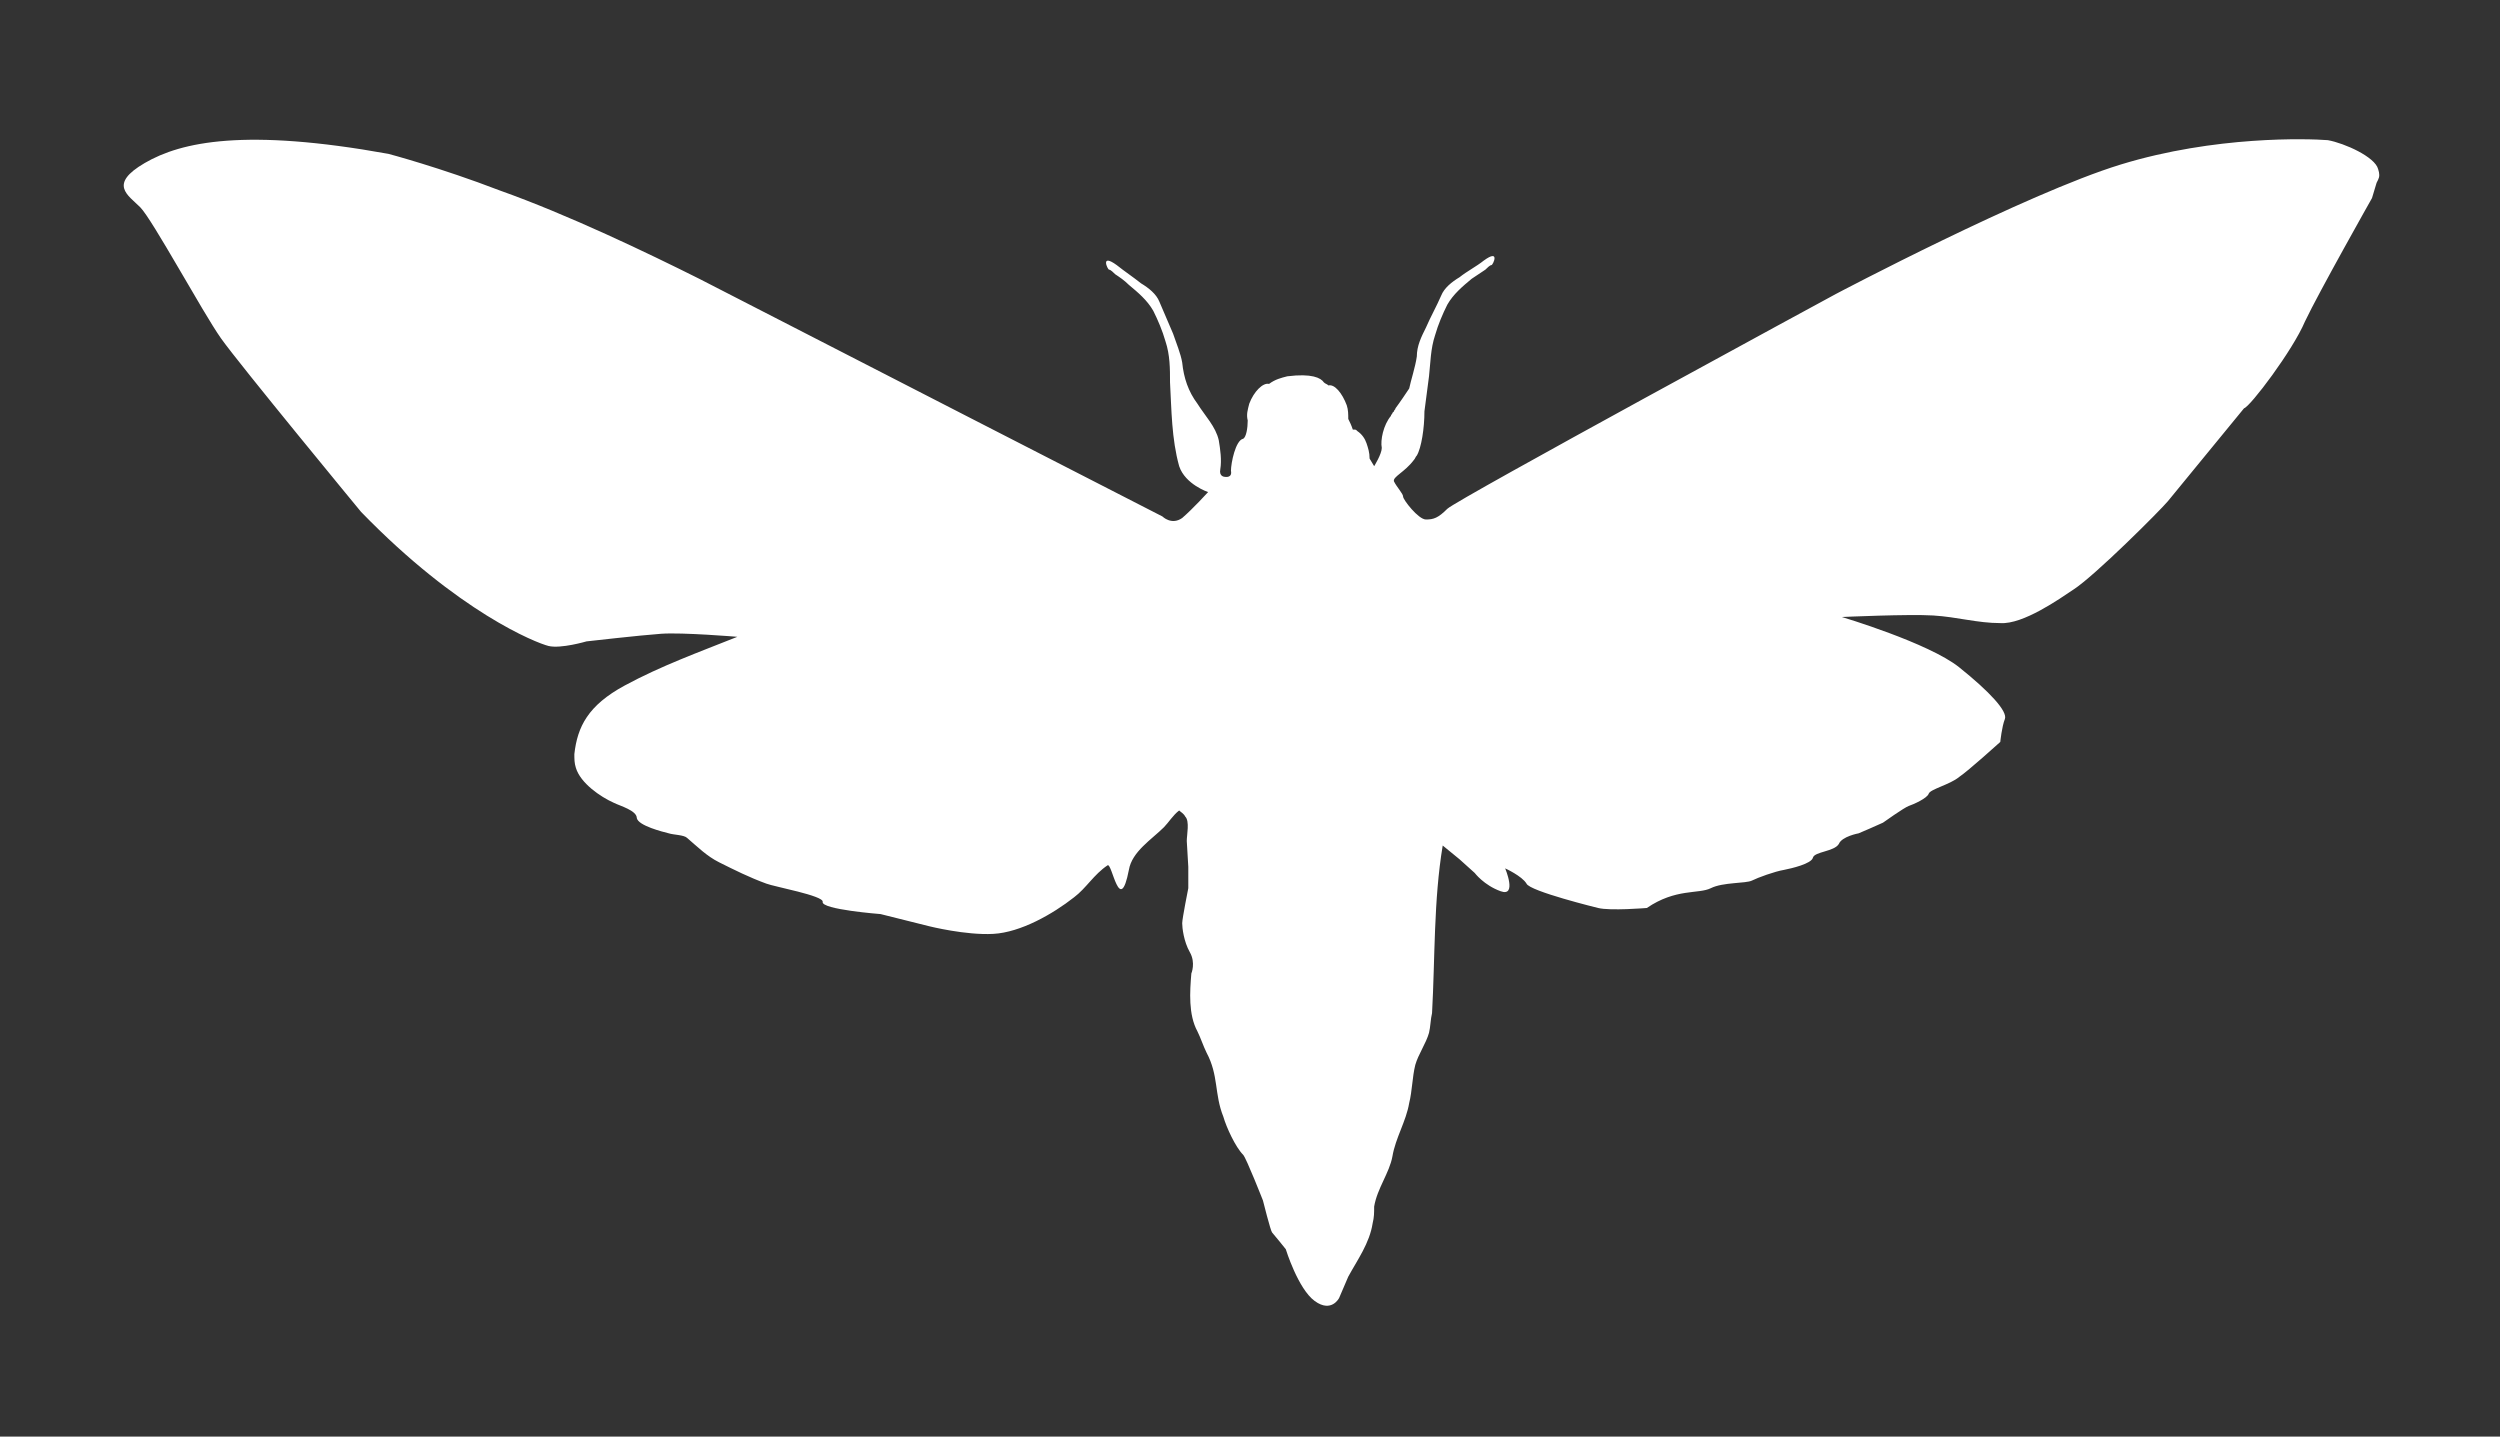 <?xml version="1.0" encoding="UTF-8"?>
<!-- Generator: Adobe Illustrator 26.0.2, SVG Export Plug-In . SVG Version: 6.00 Build 0)  -->
<svg xmlns="http://www.w3.org/2000/svg" xmlns:xlink="http://www.w3.org/1999/xlink" version="1.1" id="Layer_1" x="0px" y="0px" viewBox="0 0 164.1 94.3" style="enable-background:new 0 0 164.1 94.3;" xml:space="preserve">
<rect x="0" y="0" width="164.1" height="94.3" fill="#333333" stroke="none"/>
<style type="text/css">
	.st0{fill:#FFFFFF;}
</style>
<path class="st0" d="M156.1,11.1c-0.2-0.8-2.2-1.7-3.3-1.9c-1.3-0.1-7.4-0.3-13.6,1.6c-6.2,1.9-18.7,8.5-18.7,8.5S95.6,32.8,95,33.4  s-0.9,0.7-1.4,0.7s-1.5-1.3-1.5-1.5s-0.4-0.6-0.6-1c-0.1-0.3,0.7-0.6,1.3-1.4l0,0c0.1-0.1,0.1-0.2,0.2-0.3c0.3-0.5,0.5-1.8,0.5-2.9  c0.1-0.8,0.2-1.5,0.3-2.3c0.1-0.9,0.1-1.8,0.4-2.7c0.2-0.7,0.5-1.4,0.8-2c0.4-0.7,1-1.2,1.6-1.7c0.3-0.2,0.6-0.4,0.9-0.6  c0.1-0.1,0.3-0.3,0.4-0.3s0.6-1.1-0.5-0.3c-0.5,0.4-1.1,0.7-1.6,1.1c-0.5,0.3-1,0.7-1.2,1.2c-0.3,0.7-0.7,1.4-1,2.1  c-0.3,0.6-0.6,1.2-0.6,1.9c-0.1,0.7-0.4,1.6-0.5,2.1c-0.2,0.3-0.6,0.9-0.9,1.3c0,0.1-0.1,0.1-0.1,0.2c0,0,0,0-0.1,0.1  c0,0.1-0.1,0.1-0.1,0.2c-0.5,0.6-0.7,1.6-0.6,2.1c0,0.4-0.5,1.2-0.5,1.2l-0.3-0.5c0-0.4-0.1-0.7-0.2-1c-0.1-0.3-0.3-0.6-0.6-0.8  c-0.1-0.1-0.1-0.1-0.2-0.1h-0.1c-0.1-0.3-0.2-0.5-0.3-0.7c0-0.3,0-0.6-0.1-0.9c-0.3-0.8-0.8-1.4-1.2-1.3c-0.1-0.1-0.2-0.1-0.3-0.2  c-0.2-0.3-0.8-0.6-2.4-0.4c-0.4,0.1-0.8,0.2-1.2,0.5c-0.4-0.1-1,0.5-1.3,1.3c-0.1,0.4-0.2,0.7-0.1,1.1c0,0.5-0.1,1.1-0.3,1.2  c-0.5,0.1-0.8,1.6-0.8,2.1c0.1,0.5-0.4,0.4-0.4,0.4s-0.4,0-0.3-0.5c0.1-0.6,0-1.3-0.1-1.9c-0.2-0.9-0.9-1.6-1.4-2.4  c-0.6-0.8-0.9-1.7-1-2.7c-0.1-0.6-0.4-1.3-0.6-1.9c-0.3-0.7-0.6-1.4-0.9-2.1c-0.2-0.5-0.7-0.9-1.2-1.2c-0.5-0.4-1.1-0.8-1.6-1.2  c-1.1-0.8-0.6,0.3-0.5,0.3s0.3,0.2,0.4,0.3c0.3,0.2,0.6,0.4,0.9,0.7c0.6,0.5,1.2,1,1.6,1.7c0.3,0.6,0.6,1.3,0.8,2  c0.3,0.9,0.3,1.8,0.3,2.7c0.1,1.8,0.1,3.7,0.6,5.5c0.4,1.2,1.9,1.7,1.9,1.7s-1,1.1-1.7,1.7c-0.7,0.5-1.3-0.1-1.3-0.1  s-24-12.3-30.4-15.6c-3.4-1.7-8.6-4.2-13.1-5.8c-3.9-1.5-7.3-2.4-7.3-2.4c-9.4-1.7-13.6-0.8-16,0.6c-2.4,1.4-1.1,2.1-0.3,2.9  c0.8,0.8,4.1,6.9,5.3,8.6s9.2,11.4,9.2,11.4c6.4,6.6,11.5,8.6,12.3,8.8c0.8,0.2,2.5-0.3,2.5-0.3s3.5-0.4,4.9-0.5s5,0.2,5,0.2  c-2.5,1-5,1.9-7.4,3.2c-2.4,1.3-3.1,2.7-3.3,4.5c0,0.3,0,0.6,0.1,0.9c0.3,1,1.6,1.9,2.5,2.3c0.4,0.2,1.5,0.5,1.5,1  c0.1,0.5,1.7,0.9,2.1,1c0.3,0.1,1,0.1,1.2,0.3c0.7,0.6,1.3,1.2,2.1,1.6c1,0.5,2,1,3.1,1.4c0.5,0.2,3.8,0.8,3.7,1.2  c-0.1,0.5,3.8,0.8,3.8,0.8l3.2,0.8c0,0,2.4,0.6,4.2,0.5c1.8-0.1,3.9-1.3,5.3-2.4c0.8-0.6,1.3-1.5,2.2-2.1c0.3-0.2,0.8,3.4,1.4,0.3  c0.2-1.2,1.5-2,2.3-2.8c0.3-0.3,0.6-0.8,1-1.1c0.1,0.1,0.3,0.2,0.4,0.4c0.3,0.3,0.1,1.2,0.1,1.6l0.1,1.7v1.4c0,0-0.4,2-0.4,2.3  s0.1,1.2,0.5,1.9c0.4,0.7,0.1,1.4,0.1,1.4c-0.1,1.2-0.2,2.7,0.4,3.8c0.2,0.4,0.4,1,0.6,1.4c0.8,1.5,0.5,2.7,1.1,4.2  c0.2,0.7,0.8,2,1.3,2.5c0.2,0.2,1.3,3,1.3,3s0.5,2,0.6,2.1s0.9,1.1,0.9,1.1s0.8,2.6,1.9,3.4s1.6-0.2,1.6-0.2l0.6-1.4  c0.6-1.1,1.4-2.2,1.6-3.5c0.1-0.4,0.1-0.7,0.1-1.1c0.2-1.2,1-2.2,1.2-3.3c0.2-1.2,0.9-2.3,1.1-3.5c0.2-0.8,0.2-1.7,0.4-2.5  c0.2-0.7,0.7-1.4,0.9-2.1c0.1-0.4,0.1-0.9,0.2-1.3c0.2-3.6,0.1-7.4,0.7-11l1.1,0.9l1,0.9c0,0,0.6,0.8,1.7,1.2  c1.1,0.4,0.3-1.5,0.3-1.5s1.1,0.5,1.4,1c0.2,0.5,4.7,1.6,4.7,1.6c0.8,0.2,3.2,0,3.2,0c1.9-1.3,3.4-0.9,4.2-1.3  c0.8-0.4,2.3-0.3,2.7-0.5c0.4-0.2,1.5-0.6,2.1-0.7c0.5-0.1,1.8-0.4,1.9-0.8s1.4-0.4,1.7-0.9c0.2-0.5,1.3-0.7,1.3-0.7l0.7-0.3  l0.9-0.4c0,0,1.4-1,1.7-1.1c0.3-0.1,1.2-0.5,1.3-0.8c0.1-0.3,1.4-0.6,2-1.1c0.6-0.4,2.7-2.3,2.7-2.3s0.1-1,0.3-1.5s-1-1.8-3-3.4  s-7.7-3.3-7.7-3.3s4.4-0.2,6-0.1c1.6,0.1,2.9,0.5,4.4,0.5c1.5,0.1,3.9-1.6,4.8-2.2c1.4-0.9,5.7-5.2,6.2-5.8c0.5-0.6,5-6.1,5-6.1  c0.4-0.1,3.2-3.8,4-5.7c0.9-1.9,4.4-8.1,4.4-8.1l0.3-1l0.1-0.2C156.2,11.6,156.2,11.4,156.1,11.1z"></path>
</svg>
